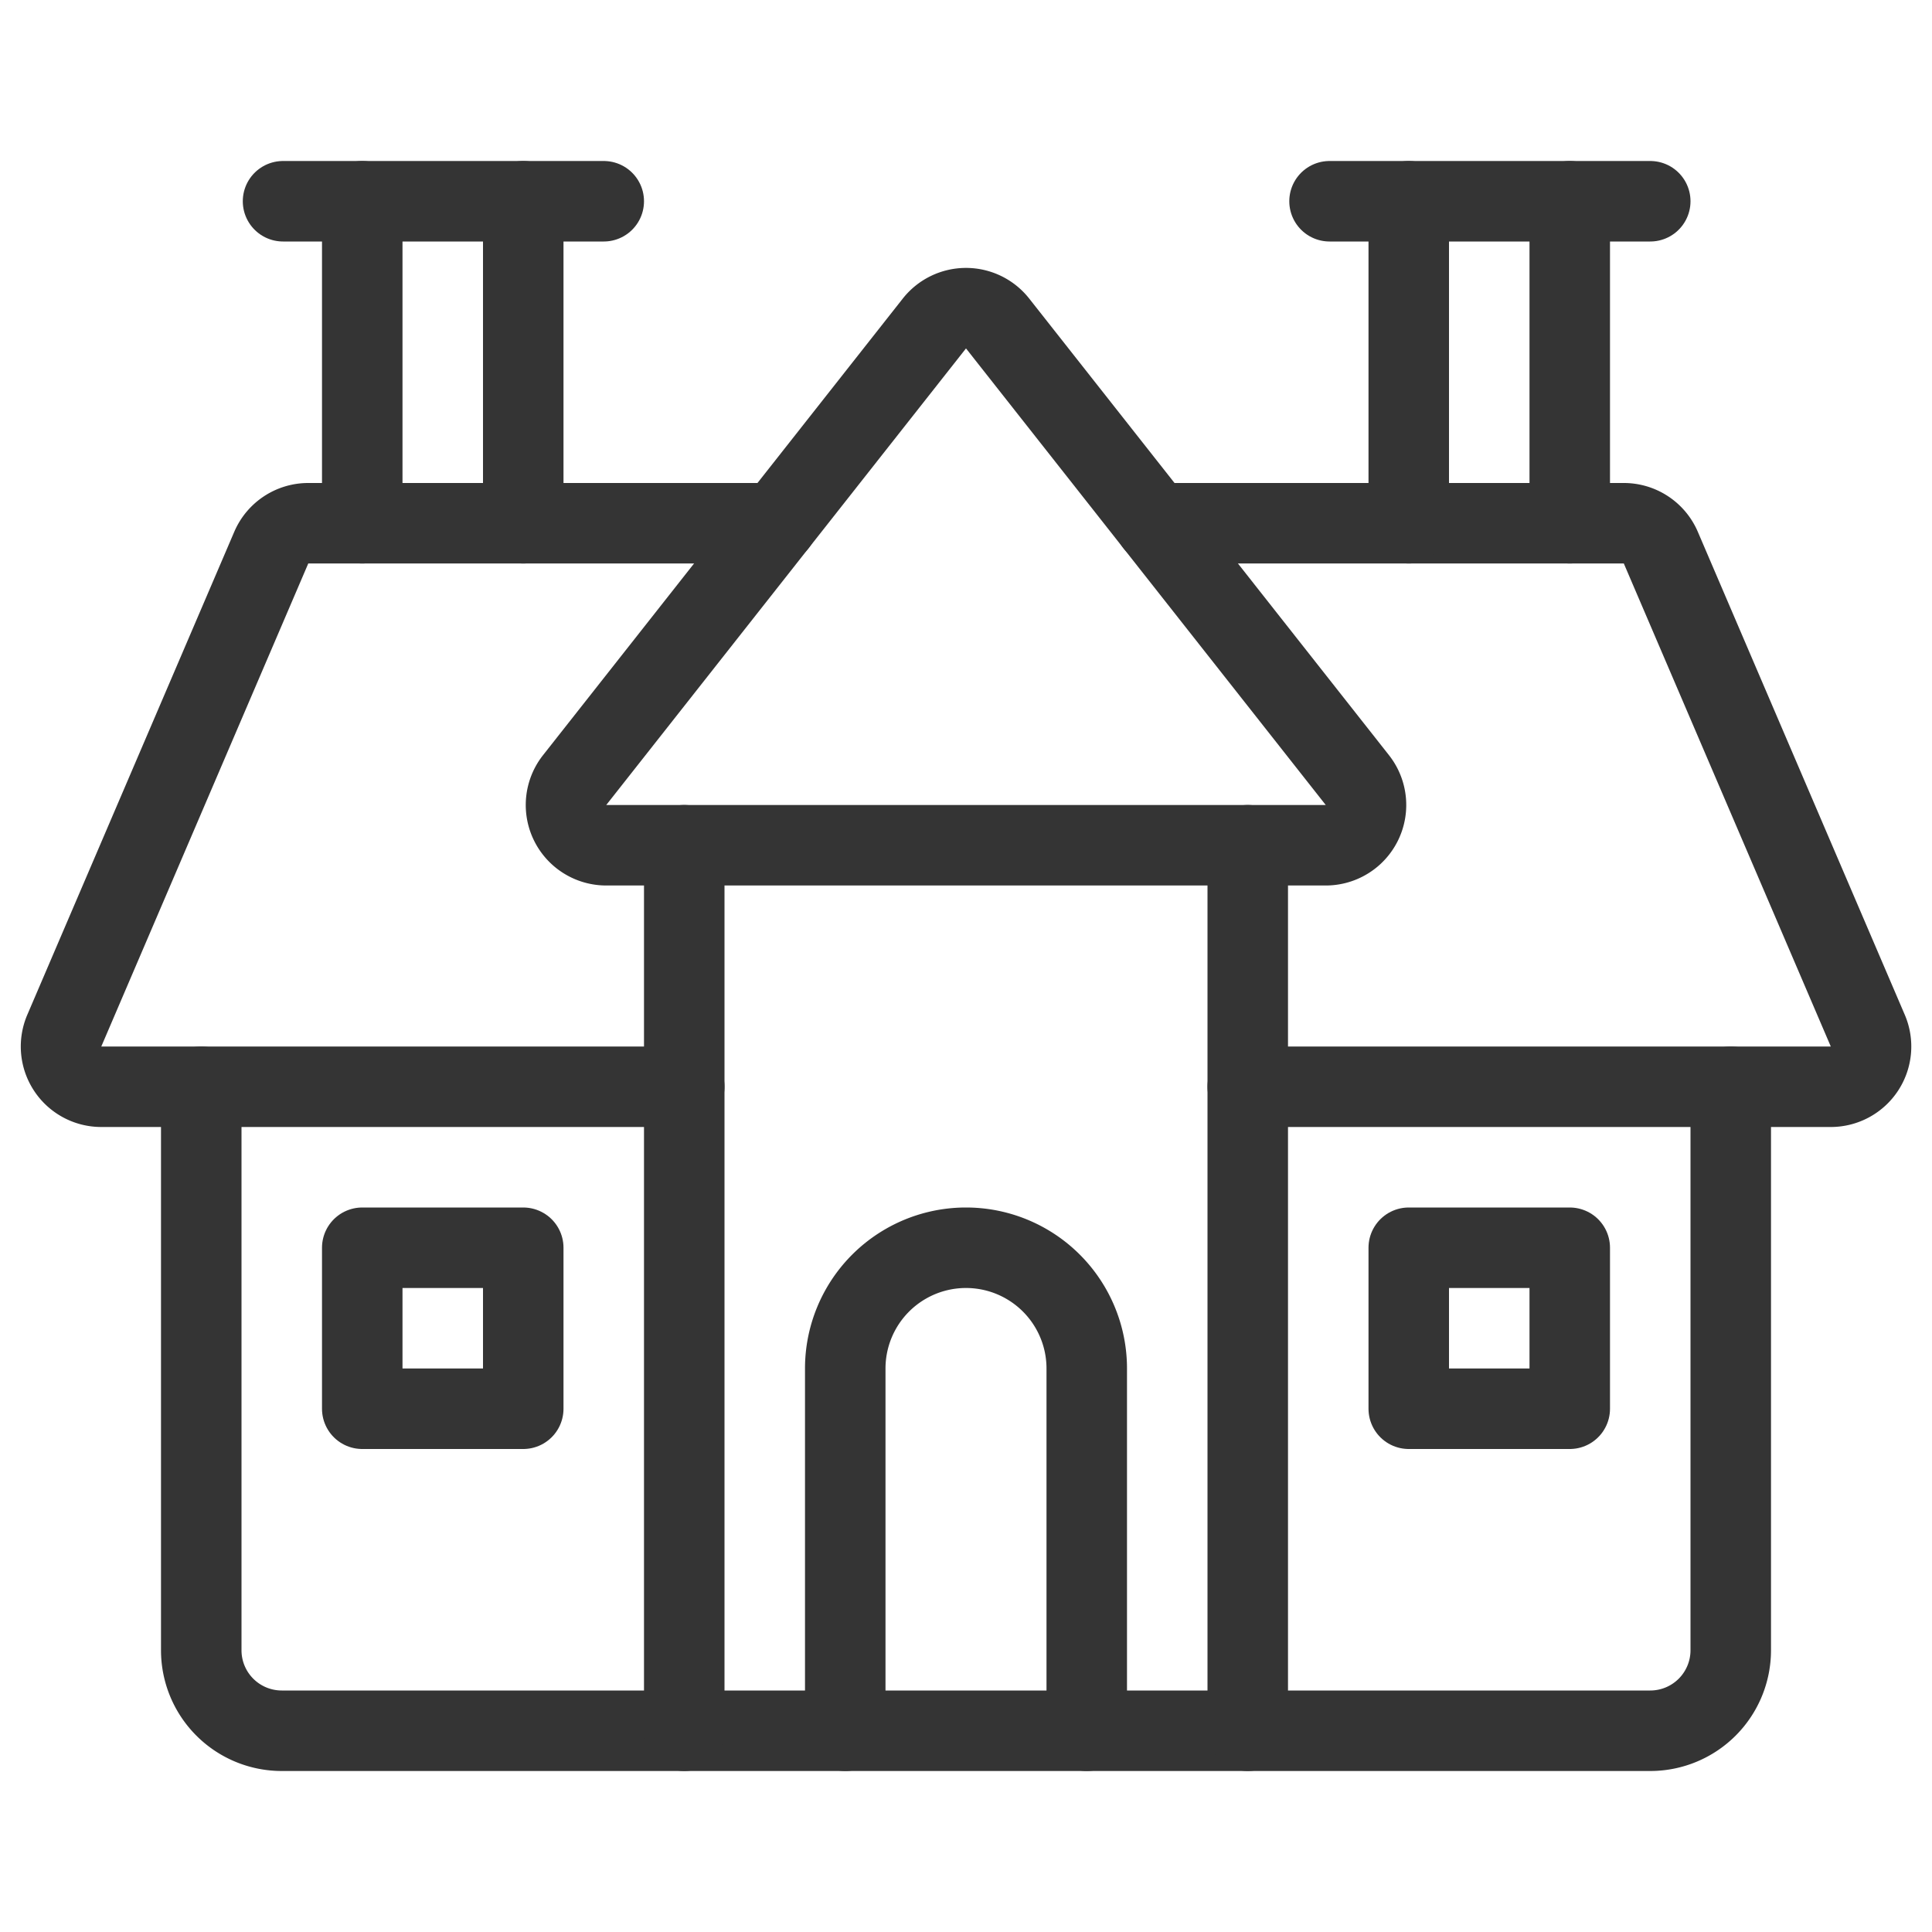 <svg xmlns="http://www.w3.org/2000/svg" viewBox="0 0 24 24" id="House-Retro--Streamline-Ultimate" height="24" width="24">
  <desc>
    House Retro Streamline Icon: https://streamlinehq.com
  </desc>
  <defs></defs>
  <title>house-retro</title>
  <path d="M2.5 13.5v7a1 1 0 0 0 1 1h17a1 1 0 0 0 1 -1v-7" fill="none" stroke="#343434" stroke-linecap="round" stroke-linejoin="round" stroke-width="1"></path>
  <path d="M8.5 13.5H1.258a0.5 0.5 0 0 1 -0.458 -0.7l2.571 -6a0.5 0.5 0 0 1 0.46 -0.3h5.821" fill="none" stroke="#343434" stroke-linecap="round" stroke-linejoin="round" stroke-width="1"></path>
  <path d="M14.348 6.5h5.822a0.5 0.5 0 0 1 0.46 0.3l2.571 6a0.5 0.5 0 0 1 -0.459 0.7H15.5" fill="none" stroke="#343434" stroke-linecap="round" stroke-linejoin="round" stroke-width="1"></path>
  <path d="m4.5 2.5 0 4" fill="none" stroke="#343434" stroke-linecap="round" stroke-linejoin="round" stroke-width="1"></path>
  <path d="m6.5 6.5 0 -4" fill="none" stroke="#343434" stroke-linecap="round" stroke-linejoin="round" stroke-width="1"></path>
  <path d="m3.516 2.5 3.984 0" fill="none" stroke="#343434" stroke-linecap="round" stroke-linejoin="round" stroke-width="1"></path>
  <path d="m17.5 2.5 0 4" fill="none" stroke="#343434" stroke-linecap="round" stroke-linejoin="round" stroke-width="1"></path>
  <path d="m19.5 6.5 0 -4" fill="none" stroke="#343434" stroke-linecap="round" stroke-linejoin="round" stroke-width="1"></path>
  <path d="m16.516 2.5 3.984 0" fill="none" stroke="#343434" stroke-linecap="round" stroke-linejoin="round" stroke-width="1"></path>
  <path d="m8.5 10.5 0 11" fill="none" stroke="#343434" stroke-linecap="round" stroke-linejoin="round" stroke-width="1"></path>
  <path d="m15.5 21.5 0 -11" fill="none" stroke="#343434" stroke-linecap="round" stroke-linejoin="round" stroke-width="1"></path>
  <path d="M11.607 4.019a0.5 0.5 0 0 1 0.786 0l4.469 5.672a0.5 0.5 0 0 1 -0.393 0.809H7.531a0.5 0.5 0 0 1 -0.393 -0.809Z" fill="none" stroke="#343434" stroke-linecap="round" stroke-linejoin="round" stroke-width="1"></path>
  <path d="M17.5 15.5h2v2h-2Z" fill="none" stroke="#343434" stroke-linecap="round" stroke-linejoin="round" stroke-width="1"></path>
  <path d="M4.5 15.5h2v2h-2Z" fill="none" stroke="#343434" stroke-linecap="round" stroke-linejoin="round" stroke-width="1"></path>
  <path d="M13.5 21.5V17a1.5 1.5 0 0 0 -3 0v4.5" fill="none" stroke="#343434" stroke-linecap="round" stroke-linejoin="round" stroke-width="1"></path>
</svg>